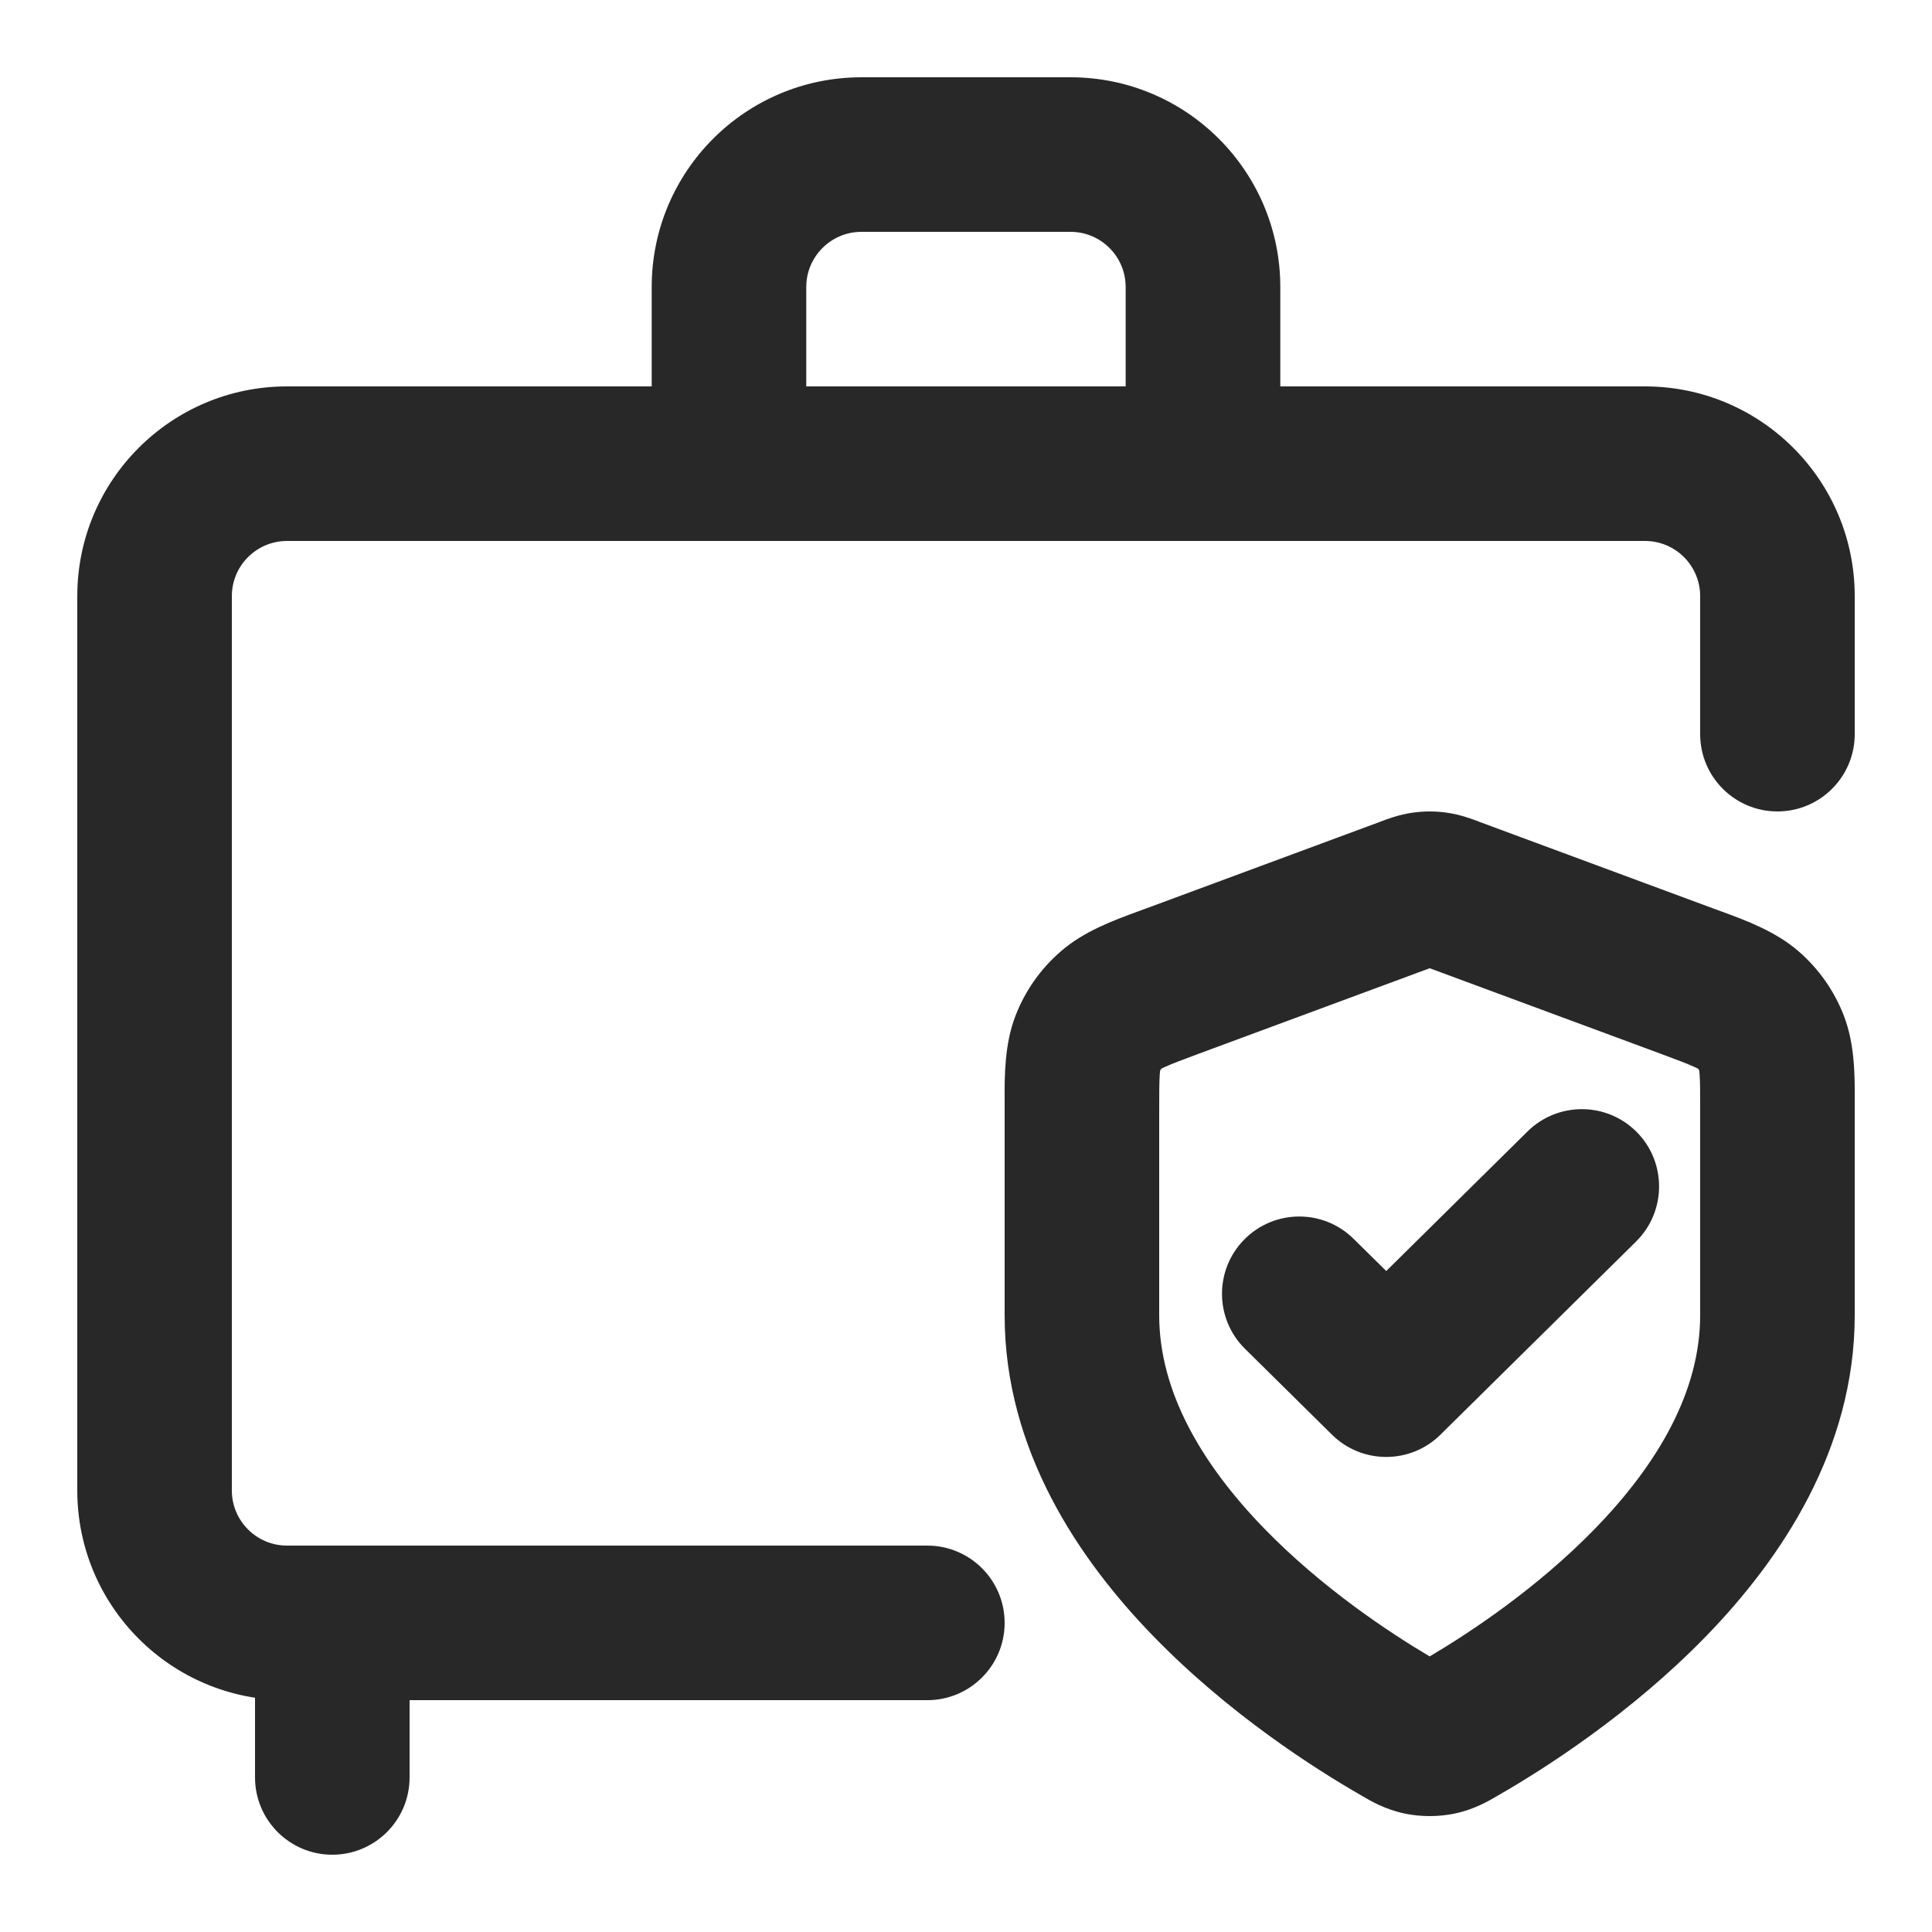 <svg width="25" height="25" viewBox="0 0 25 25" fill="none" xmlns="http://www.w3.org/2000/svg">
<path fill-rule="evenodd" clip-rule="evenodd" d="M1 7.714C1 6.215 2.215 5 3.714 5H21.286C22.785 5 24 6.215 24 7.714V9.5C24 10.052 23.552 10.5 23 10.5C22.448 10.5 22 10.052 22 9.5V7.714C22 7.32 21.68 7 21.286 7H3.714C3.32 7 3 7.32 3 7.714V19.286C3 19.68 3.32 20 3.714 20H12C12.552 20 13 20.448 13 21C13 21.552 12.552 22 12 22H3.714C2.215 22 1 20.785 1 19.286V7.714Z" fill="#282828"/>
<path fill-rule="evenodd" clip-rule="evenodd" d="M5.3 20L5.3 23C5.3 23.552 4.852 24 4.3 24C3.748 24 3.3 23.552 3.3 23L3.3 20L5.3 20Z" fill="#282828"/>
<path fill-rule="evenodd" clip-rule="evenodd" d="M11.147 3C10.753 3 10.433 3.32 10.433 3.714V6.6H8.433V3.714C8.433 2.215 9.648 1 11.147 1H13.852C15.351 1 16.567 2.215 16.567 3.714V6.6H14.566V3.714C14.566 3.32 14.247 3 13.852 3H11.147Z" fill="#282828"/>
<path fill-rule="evenodd" clip-rule="evenodd" d="M18.278 10.516C18.425 10.495 18.575 10.495 18.722 10.516C18.895 10.54 19.054 10.6 19.14 10.633C19.148 10.636 19.156 10.639 19.163 10.642L22.179 11.759C22.208 11.77 22.238 11.78 22.267 11.791C22.594 11.911 22.976 12.051 23.276 12.312C23.535 12.537 23.736 12.823 23.86 13.145C24.003 13.517 24.002 13.925 24 14.269C24 14.3 24 14.332 24 14.362V17.02C24 18.76 23.044 20.177 22.075 21.174C21.093 22.184 19.978 22.892 19.392 23.229C19.385 23.233 19.377 23.238 19.368 23.243C19.266 23.303 19.075 23.415 18.825 23.467C18.62 23.511 18.38 23.511 18.175 23.467C17.925 23.415 17.734 23.303 17.632 23.243C17.623 23.238 17.615 23.233 17.608 23.229C17.022 22.892 15.907 22.184 14.926 21.174C13.956 20.177 13 18.76 13 17.02V14.362C13 14.332 13 14.3 13 14.269C12.998 13.925 12.997 13.517 13.14 13.145C13.264 12.823 13.465 12.537 13.725 12.312C14.024 12.051 14.406 11.911 14.733 11.791C14.762 11.78 14.792 11.77 14.821 11.759L17.837 10.642C17.844 10.639 17.852 10.636 17.86 10.633C17.946 10.6 18.105 10.54 18.278 10.516ZM18.5 12.529L15.515 13.634C15.293 13.717 15.171 13.762 15.084 13.802C15.056 13.814 15.038 13.823 15.03 13.828C15.022 13.836 15.017 13.844 15.012 13.852C15.011 13.862 15.009 13.879 15.007 13.906C15.001 13.999 15 14.126 15 14.362V17.02C15 18.007 15.55 18.946 16.36 19.78C17.106 20.548 17.973 21.122 18.5 21.434C19.027 21.122 19.894 20.548 20.64 19.78C21.451 18.946 22 18.007 22 17.02V14.362C22 14.126 22 13.999 21.993 13.906C21.991 13.879 21.989 13.862 21.988 13.852C21.983 13.844 21.978 13.836 21.971 13.828C21.962 13.823 21.945 13.814 21.916 13.802C21.829 13.762 21.707 13.717 21.485 13.634L18.5 12.529ZM21.18 14.649C21.568 15.042 21.564 15.676 21.172 16.064L18.64 18.564C18.251 18.949 17.624 18.949 17.235 18.564L16.11 17.453C15.717 17.065 15.713 16.432 16.101 16.039C16.489 15.646 17.122 15.642 17.515 16.03L17.938 16.447L19.766 14.641C20.159 14.253 20.792 14.257 21.18 14.649Z" fill="#282828"/>
</svg>
